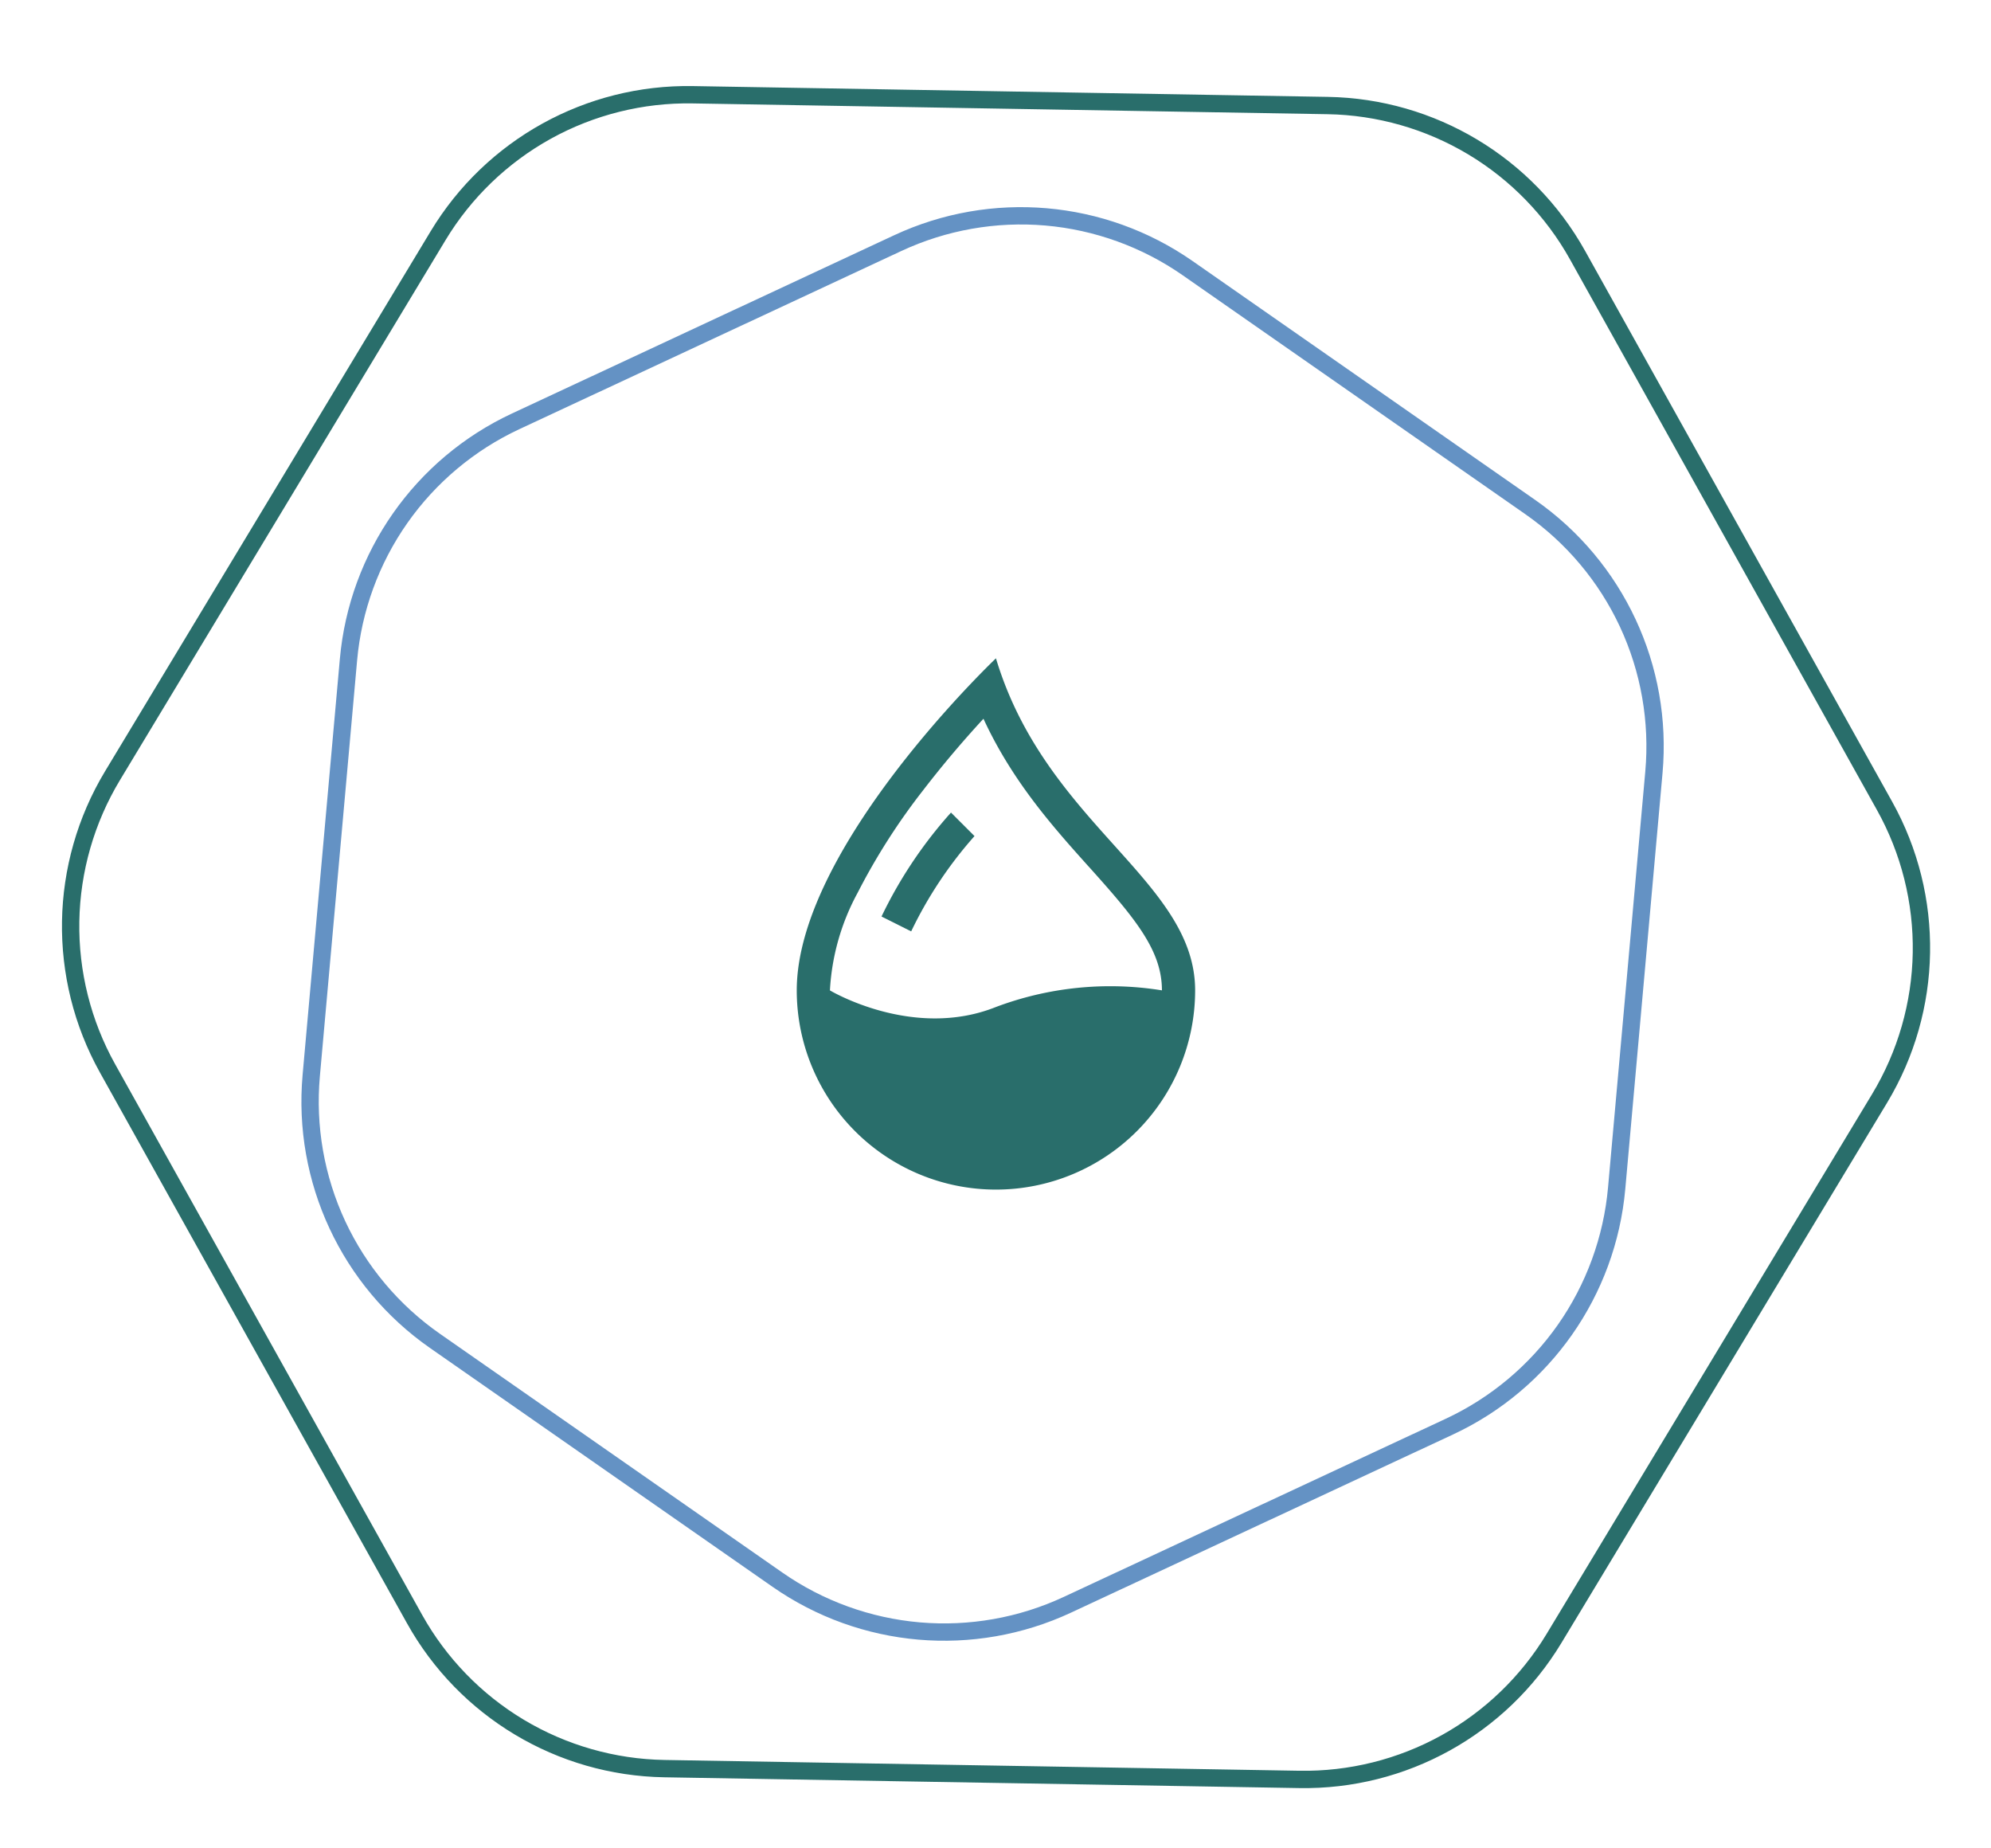 <svg xmlns="http://www.w3.org/2000/svg" width="172.423" height="160" viewBox="0 0 172.423 160"><g id="Raggruppa_8540" data-name="Raggruppa 8540" transform="translate(-1252 -1126)"><g id="Raggruppa_8310" data-name="Raggruppa 8310" transform="translate(839.711 -407.337)"><g id="Poligono_2" data-name="Poligono 2" transform="matrix(1, 0.017, -0.017, 1, 414.845, 1539.814)" fill="none"><path d="M112.445,0a26,26,0,0,1,22.49,12.953l27.39,47.216a26,26,0,0,1,0,26.093l-27.39,47.216a26,26,0,0,1-22.49,12.953h-55a26,26,0,0,1-22.49-12.953L7.568,86.263a26,26,0,0,1,0-26.093L34.959,12.953A26,26,0,0,1,57.449,0Z" stroke="none"></path><path d="M 57.449 1.5 C 53.163 1.5 48.934 2.631 45.221 4.77 C 41.507 6.909 38.407 9.999 36.256 13.706 L 8.866 60.922 C 6.702 64.652 5.558 68.904 5.558 73.216 C 5.558 77.528 6.702 81.78 8.866 85.51 L 36.256 132.726 C 38.407 136.433 41.507 139.523 45.221 141.662 C 48.934 143.801 53.163 144.932 57.449 144.932 L 112.445 144.932 C 116.731 144.932 120.959 143.801 124.673 141.662 C 128.387 139.523 131.487 136.433 133.637 132.726 L 161.028 85.51 C 163.192 81.78 164.335 77.528 164.335 73.216 C 164.335 68.904 163.192 64.652 161.028 60.922 L 133.637 13.706 C 131.487 9.999 128.387 6.909 124.673 4.77 C 120.959 2.631 116.731 1.5 112.445 1.5 L 57.449 1.5 M 57.449 0 L 112.445 0 C 121.715 0 130.283 4.935 134.935 12.953 L 162.325 60.169 C 167.005 68.238 167.005 78.194 162.325 86.263 L 134.935 133.479 C 130.283 141.497 121.715 146.432 112.445 146.432 L 57.449 146.432 C 48.179 146.432 39.61 141.497 34.959 133.479 L 7.568 86.263 C 2.888 78.194 2.888 68.238 7.568 60.169 L 34.959 12.953 C 39.61 4.935 48.179 0 57.449 0 Z" stroke="none" fill="#296e6b"></path></g><g id="Poligono_3" data-name="Poligono 3" transform="translate(412.942 1589.509) rotate(-25)" fill="none"><path d="M84.712,0A26,26,0,0,1,107.2,12.953l18.146,31.28a26,26,0,0,1,0,26.093L107.2,101.607a26,26,0,0,1-22.49,12.953H48.2a26,26,0,0,1-22.49-12.953L7.568,70.327a26,26,0,0,1,0-26.093l18.146-31.28A26,26,0,0,1,48.2,0Z" stroke="none"></path><path d="M 48.204 1.5 C 43.918 1.5 39.69 2.631 35.976 4.77 C 32.262 6.909 29.163 9.999 27.012 13.706 L 8.866 44.987 C 6.702 48.717 5.558 52.968 5.558 57.28 C 5.558 61.593 6.702 65.844 8.866 69.574 L 27.012 100.855 C 29.163 104.562 32.262 107.652 35.976 109.791 C 39.69 111.93 43.918 113.061 48.204 113.061 L 84.712 113.061 C 88.997 113.061 93.226 111.93 96.94 109.791 C 100.653 107.652 103.753 104.562 105.904 100.855 L 124.05 69.574 C 126.214 65.844 127.358 61.593 127.358 57.28 C 127.358 52.968 126.214 48.717 124.05 44.987 L 105.904 13.706 C 103.753 9.999 100.653 6.909 96.94 4.77 C 93.226 2.631 88.997 1.5 84.712 1.5 L 48.204 1.5 M 48.204 0 L 84.712 0 C 93.981 0 102.55 4.935 107.201 12.953 L 125.347 44.234 C 130.028 52.302 130.028 62.259 125.347 70.327 L 107.201 101.607 C 102.55 109.626 93.981 114.561 84.712 114.561 L 48.204 114.561 C 38.935 114.561 30.366 109.626 25.715 101.607 L 7.568 70.327 C 2.888 62.259 2.888 52.302 7.568 44.234 L 25.715 12.953 C 30.366 4.935 38.935 0 48.204 0 Z" stroke="none" fill="#6492c4"></path></g></g><g id="droplet-half" transform="translate(1319 1183)"><path id="Tracciato_6235" data-name="Tracciato 6235" d="M16.979,2.3C18.359.848,19.25,0,19.25,0a31.087,31.087,0,0,0,1.067,2.984c2.335,5.595,5.96,9.631,9.191,13.225C33.274,20.4,36.5,23.992,36.5,28.75a17.25,17.25,0,0,1-34.5,0C2,19.171,12.293,7.236,16.979,2.3Zm1.187,2.935q-2.769,3-5.258,6.236A55.274,55.274,0,0,0,7.273,20.3a19.891,19.891,0,0,0-2.4,8.453s7.188,4.313,14.375,1.438A28.131,28.131,0,0,1,33.625,28.75c0-3.453-2.288-6.2-6.27-10.638l-.086-.092c-2.987-3.329-6.581-7.326-9.1-12.788Z" fill="#296e6b" fill-rule="evenodd"></path><path id="Tracciato_6236" data-name="Tracciato 6236" d="M4.553,13.645a38.221,38.221,0,0,1,6.017-9l2.036,2.036a35.538,35.538,0,0,0-5.483,8.251Z" transform="translate(4.787 8.711)" fill="#296e6b" fill-rule="evenodd"></path></g></g></svg>